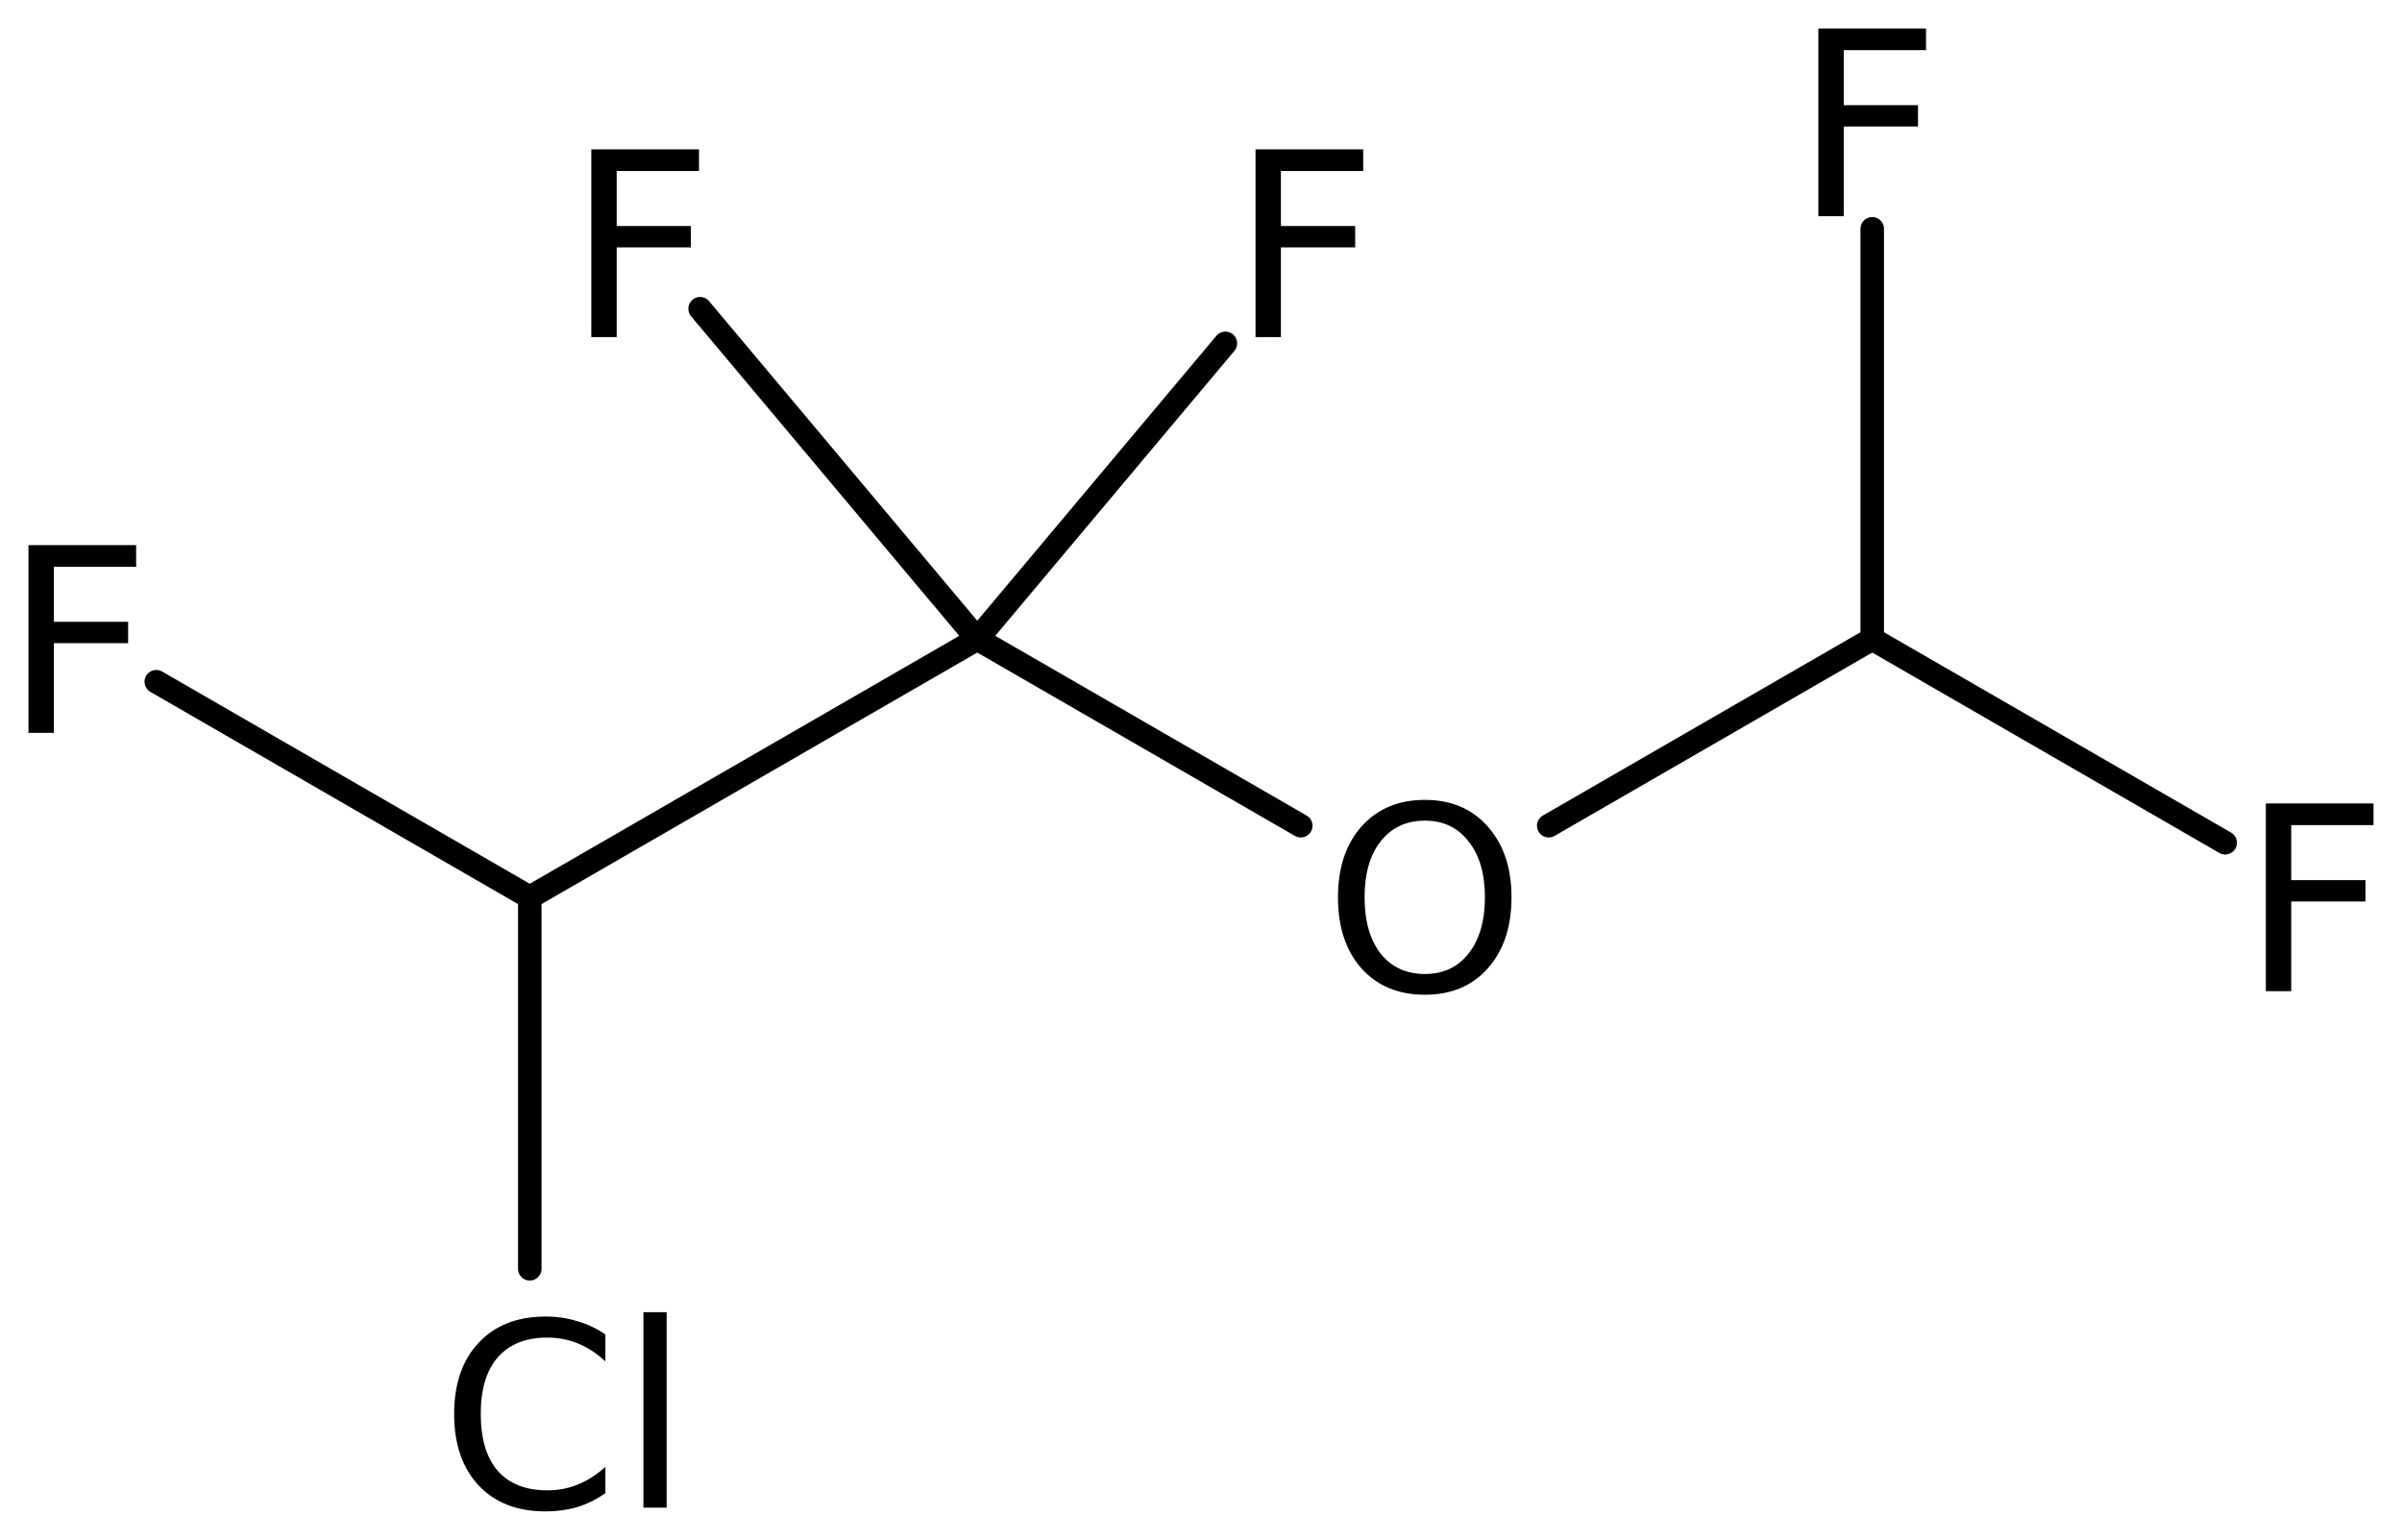 <?xml version='1.0' encoding='UTF-8'?>
<!DOCTYPE svg PUBLIC "-//W3C//DTD SVG 1.1//EN" "http://www.w3.org/Graphics/SVG/1.1/DTD/svg11.dtd">
<svg version='1.2' xmlns='http://www.w3.org/2000/svg' xmlns:xlink='http://www.w3.org/1999/xlink' width='47.231mm' height='30.282mm' viewBox='0 0 47.231 30.282'>
  <desc>Generated by the Chemistry Development Kit (http://github.com/cdk)</desc>
  <g stroke-linecap='round' stroke-linejoin='round' stroke='#000000' stroke-width='.462' fill='#000000'>
    <rect x='.0' y='.0' width='48.0' height='31.0' fill='#FFFFFF' stroke='none'/>
    <g id='mol1' class='mol'>
      <line id='mol1bnd1' class='bond' x1='10.417' y1='17.646' x2='19.216' y2='12.566'/>
      <line id='mol1bnd2' class='bond' x1='19.216' y1='12.566' x2='25.577' y2='16.238'/>
      <line id='mol1bnd3' class='bond' x1='30.453' y1='16.238' x2='36.814' y2='12.566'/>
      <line id='mol1bnd4' class='bond' x1='36.814' y1='12.566' x2='43.754' y2='16.573'/>
      <line id='mol1bnd5' class='bond' x1='36.814' y1='12.566' x2='36.814' y2='4.499'/>
      <line id='mol1bnd6' class='bond' x1='19.216' y1='12.566' x2='24.095' y2='6.752'/>
      <line id='mol1bnd7' class='bond' x1='19.216' y1='12.566' x2='13.766' y2='6.071'/>
      <line id='mol1bnd8' class='bond' x1='10.417' y1='17.646' x2='3.073' y2='13.406'/>
      <line id='mol1bnd9' class='bond' x1='10.417' y1='17.646' x2='10.417' y2='24.951'/>
      <path id='mol1atm3' class='atom' d='M28.018 16.138q-.548 -.0 -.87 .407q-.316 .402 -.316 1.101q-.0 .699 .316 1.107q.322 .401 .87 .401q.541 .0 .857 -.401q.323 -.408 .323 -1.107q-.0 -.699 -.323 -1.101q-.316 -.407 -.857 -.407zM28.018 15.73q.772 .0 1.235 .523q.468 .523 .468 1.393q-.0 .876 -.468 1.399q-.463 .517 -1.235 .517q-.779 -.0 -1.247 -.517q-.462 -.523 -.462 -1.399q-.0 -.87 .462 -1.393q.468 -.523 1.247 -.523z' stroke='none'/>
      <path id='mol1atm5' class='atom' d='M44.554 15.8h2.117v.426h-1.618v1.082h1.46v.42h-1.46v1.764h-.499v-3.692z' stroke='none'/>
      <path id='mol1atm6' class='atom' d='M35.755 .56h2.117v.426h-1.618v1.082h1.46v.42h-1.46v1.764h-.499v-3.692z' stroke='none'/>
      <path id='mol1atm7' class='atom' d='M24.688 2.937h2.117v.426h-1.618v1.082h1.46v.42h-1.46v1.764h-.499v-3.692z' stroke='none'/>
      <path id='mol1atm8' class='atom' d='M11.627 2.937h2.117v.426h-1.618v1.082h1.459v.42h-1.459v1.764h-.499v-3.692z' stroke='none'/>
      <path id='mol1atm9' class='atom' d='M.56 10.72h2.117v.426h-1.618v1.082h1.46v.42h-1.46v1.764h-.499v-3.692z' stroke='none'/>
      <path id='mol1atm10' class='atom' d='M11.904 26.243v.529q-.255 -.237 -.541 -.353q-.28 -.115 -.602 -.115q-.633 -.0 -.973 .389q-.335 .383 -.335 1.113q.0 .73 .335 1.119q.34 .383 .973 .383q.322 .0 .602 -.115q.286 -.116 .541 -.347v.517q-.261 .183 -.553 .274q-.292 .085 -.621 .085q-.839 -.0 -1.319 -.511q-.481 -.517 -.481 -1.405q.0 -.888 .481 -1.399q.48 -.517 1.319 -.517q.329 .0 .621 .091q.298 .085 .553 .262zM12.652 25.805h.456v3.844h-.456v-3.844z' stroke='none'/>
    </g>
  </g>
</svg>
